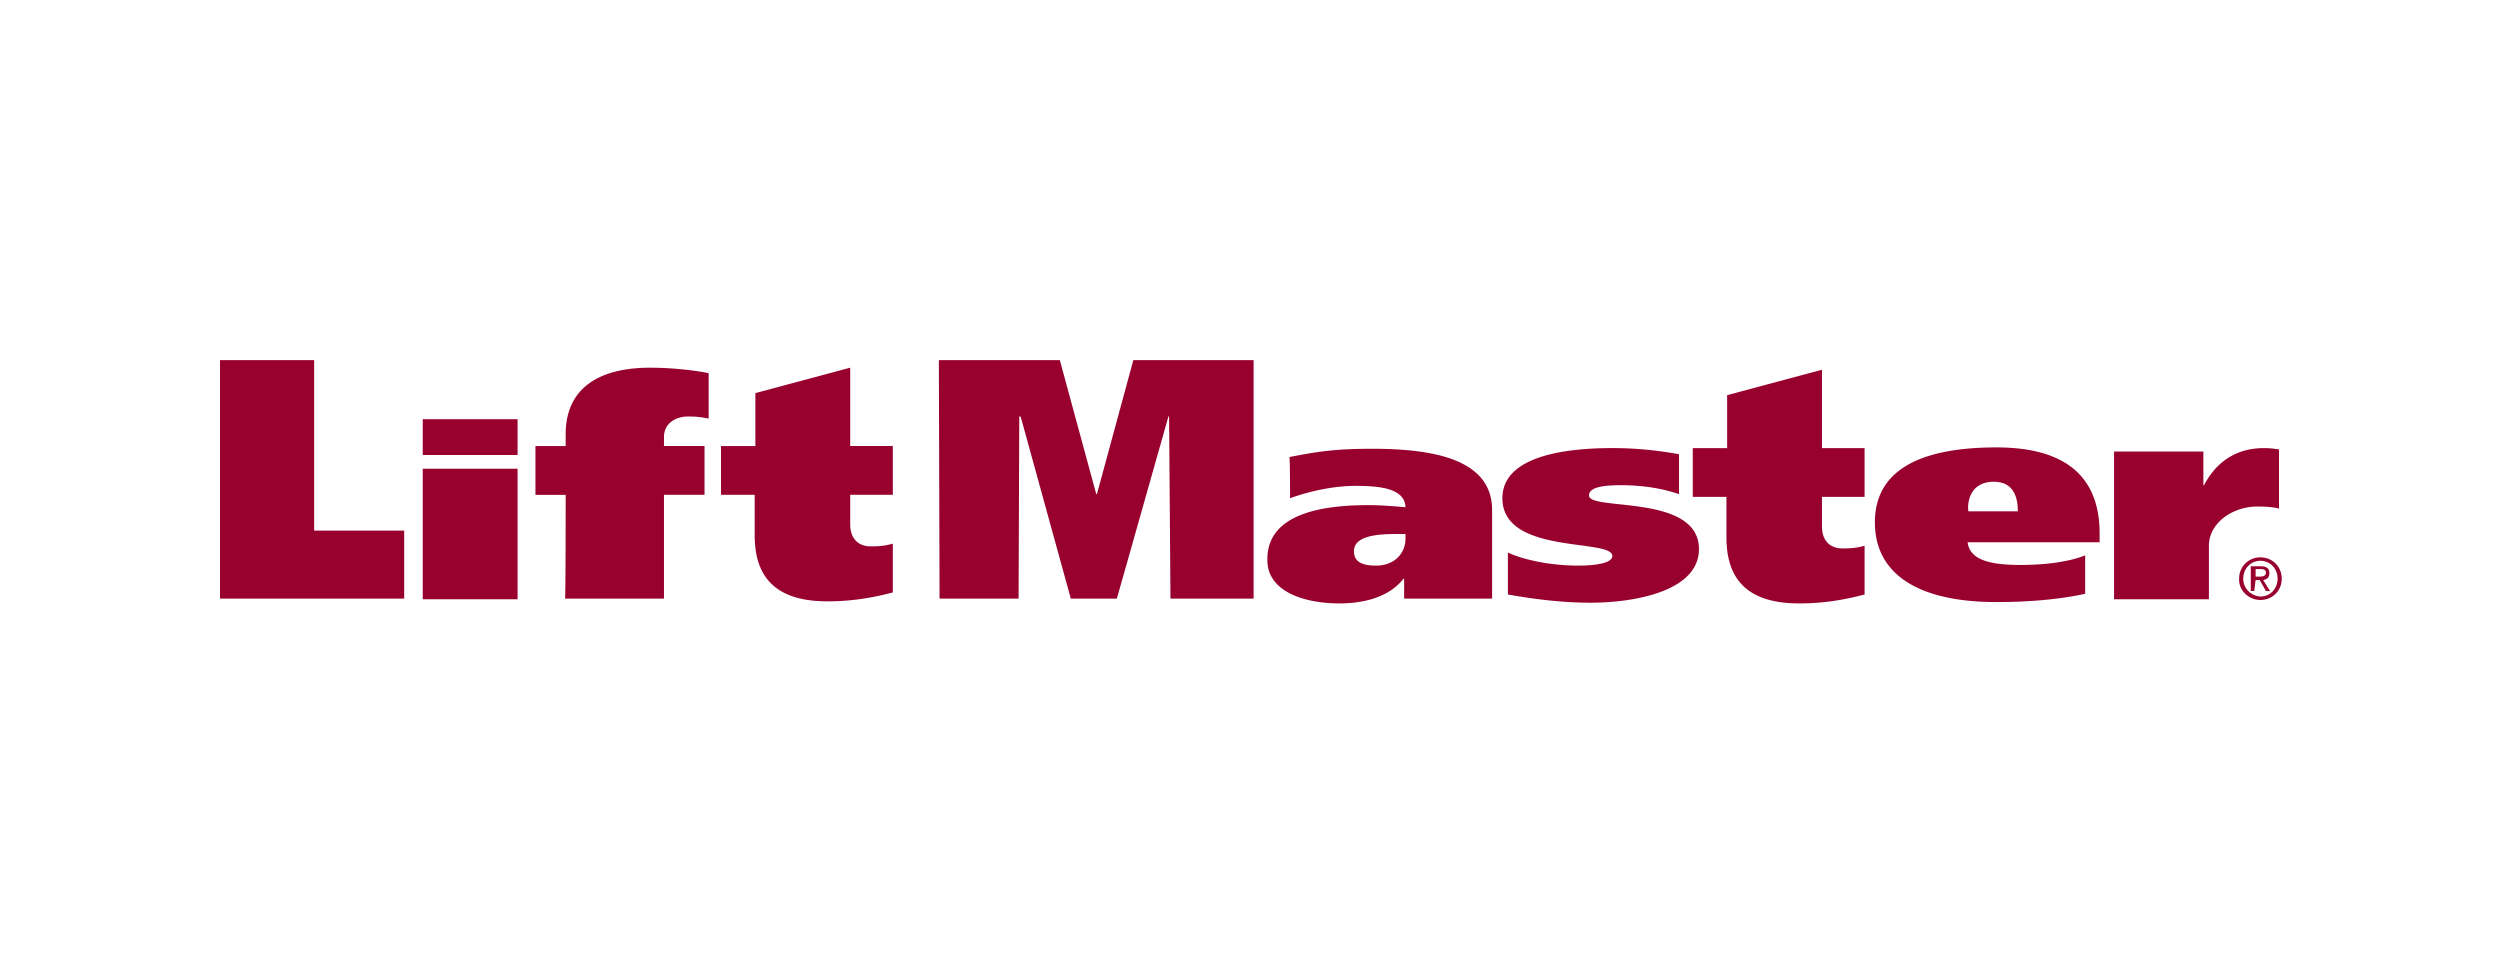 <svg width="192" height="74" fill="none" xmlns="http://www.w3.org/2000/svg"><path d="M16.897 27.658h7.23v13.09h6.915v5.226H16.897V27.658zm15.57 8.34h7.284v10.027h-7.284V35.997zm7.284-1.056h-7.284v-2.745h7.284v2.745zm3.694 3.062h-2.322v-3.748h2.322v-1.11c.106-3.482 2.745-4.907 6.492-4.907 1.69 0 3.484.21 4.487.422v3.483c-.37-.053-.687-.158-1.584-.158-.95 0-1.847.528-1.847 1.583v.686h3.114v3.748h-3.114v7.97h-7.6c.052 0 .052-7.969.052-7.969zm14.568-3.747v-4.065l7.283-1.953v6.016h3.273v3.748h-3.273v2.27c0 1.108.634 1.688 1.584 1.688.686 0 1.163-.052 1.689-.21v3.746c-1.584.423-3.22.687-5.014.687-3.748 0-5.595-1.636-5.595-5.067v-3.114h-2.586v-3.748l2.639.002zm74.631.158V30.35l7.283-1.953v6.017h3.273v3.747h-3.273v2.27c0 1.108.634 1.689 1.584 1.689.686 0 1.163-.053 1.689-.211v3.747c-1.584.422-3.218.686-5.014.686-3.748 0-5.595-1.636-5.595-5.067v-3.114h-2.586v-3.747h2.639zm-60.539-6.757h9.29l2.797 10.292h.052l2.797-10.293h9.237v18.317h-6.386l-.105-13.988h-.052l-3.96 13.988h-3.536l-3.853-13.987h-.106l-.052 13.987h-6.07l-.053-18.315v-.001zm35.838 13.722c0 1.003-.739 2.059-2.27 2.059-1.108 0-1.689-.317-1.689-1.109 0-1.163 1.742-1.318 3.22-1.318h.739v.37-.002zm-8.867-3.114c1.425-.528 3.325-.95 5.014-.95 1.794 0 3.799.158 3.853 1.636-.686-.052-1.795-.158-2.85-.158-3.642 0-7.812.686-7.759 4.223 0 2.375 2.744 3.325 5.543 3.325 2.059 0 3.906-.582 4.909-1.9h.053v1.532h6.756v-6.81c0-4.117-5.068-4.698-9.237-4.698-2.85 0-4.117.212-6.334.634.053 0 .053 3.167.053 3.167h-.001zm16.731 4.17c1.372.633 3.484 1.003 5.383 1.003 1.214 0 2.639-.158 2.639-.74 0-1.371-8.444-.052-8.444-4.433 0-3.272 4.908-3.853 8.444-3.853a28 28 0 0 1 5.12.474v3.063c-1.214-.422-2.745-.686-4.434-.686-1.213 0-2.48.105-2.48.791 0 1.214 8.444-.158 8.444 4.117 0 3.22-4.908 4.117-8.339 4.117-2.111 0-4.275-.264-6.334-.633v-3.22h.001zm35.362-3.167c-.105-.897.264-2.27 1.953-2.27 1.637 0 1.847 1.373 1.847 2.27h-3.8zm10.081 2.375v-.686c0-3.853-2.058-6.597-7.916-6.597-6.125 0-9.342 1.899-9.342 5.753 0 3.905 3.217 6.124 9.342 6.124 2.533 0 4.855-.211 6.808-.633v-2.956c-1.161.475-2.956.739-4.962.739-2.163 0-3.905-.317-4.064-1.742l10.134-.002zm7.97-6.967v2.587h.053c.845-1.637 2.322-2.85 4.592-2.85.39 0 .779.036 1.163.105v4.54c-.37-.106-1.003-.159-1.636-.159-2.006 0-3.748 1.318-3.748 3.009v4.116h-7.285V34.678h6.861zm3.063 9.764c0-.791.581-1.372 1.317-1.372.737 0 1.318.582 1.318 1.372 0 .791-.581 1.373-1.318 1.373-.738-.053-1.319-.633-1.319-1.372h.002zm1.317 1.637c.898 0 1.637-.686 1.637-1.637 0-.95-.739-1.636-1.637-1.636a1.61 1.61 0 0 0-1.633 1.637c-.055.897.736 1.636 1.634 1.636h-.001zm-.369-1.53h.317l.475.844h.317l-.528-.845c.264-.053.475-.158.475-.528s-.211-.528-.687-.528h-.738v1.9h.264l.105-.844zm0-.265v-.581h.369c.212 0 .423.053.423.264 0 .264-.211.316-.475.316l-.317.001z" fill="#98002E"/></svg>